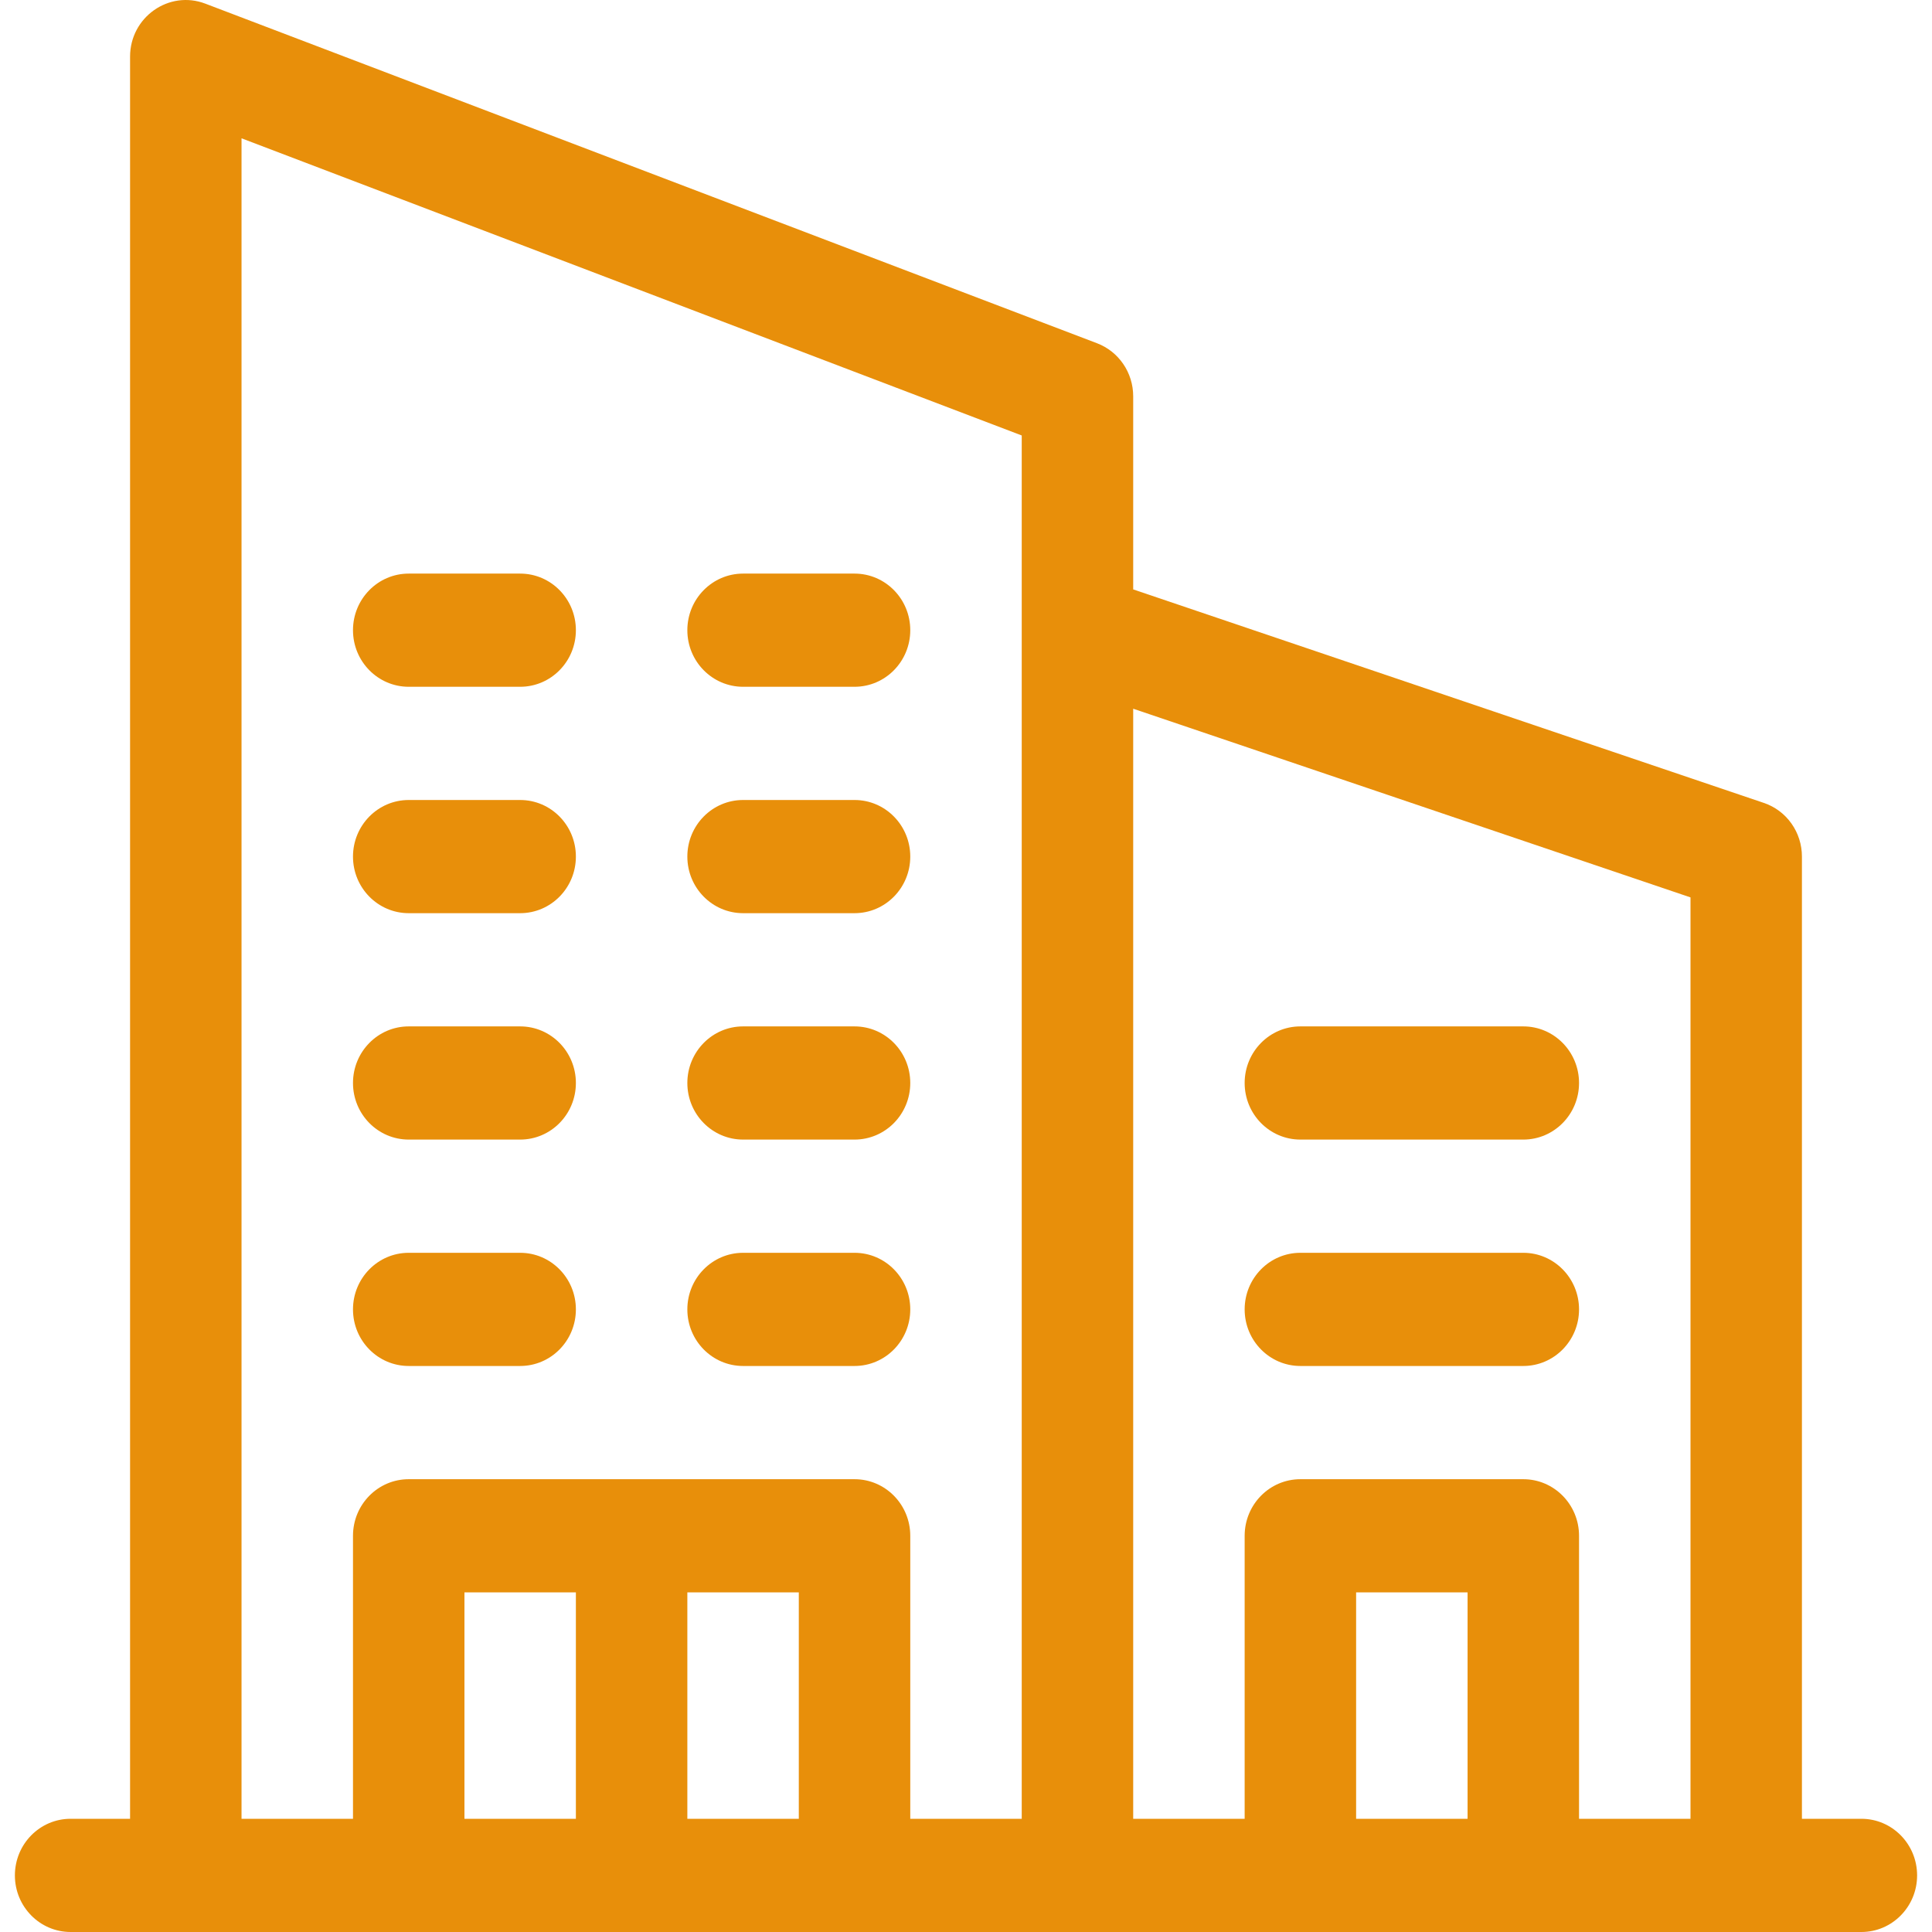 <?xml version="1.0" encoding="UTF-8"?> <svg xmlns="http://www.w3.org/2000/svg" width="65" height="65" viewBox="0 0 65 65" fill="none"><g clip-path="url(#clip0_89_3)"><path d="M62.624 61.191H60.624V28.819C60.624 28.419 60.501 28.03 60.271 27.706C60.041 27.381 59.716 27.139 59.342 27.013L38.125 19.83V13.331C38.125 12.537 37.64 11.827 36.908 11.548L6.909 0.123C5.685 -0.344 4.376 0.577 4.376 1.906V61.191H2.376C1.34 61.191 0.501 62.044 0.501 63.096C0.501 64.147 1.34 65 2.376 65H62.624C63.66 65 64.499 64.147 64.499 63.096C64.499 62.044 63.66 61.191 62.624 61.191ZM19.375 61.191H15.626V53.574H19.375V61.191ZM26.875 61.191H23.125V53.574H26.875V61.191ZM34.375 21.202V61.191H30.625V51.67C30.625 50.618 29.786 49.766 28.75 49.766H13.751C12.715 49.766 11.876 50.618 11.876 51.67V61.191H8.126V4.653L34.375 14.651V21.202ZM49.375 61.191H45.625V53.574H49.375V61.191ZM56.875 61.191H53.125V51.67C53.125 50.618 52.285 49.766 51.25 49.766H43.75C42.714 49.766 41.875 50.618 41.875 51.67V61.191H38.125V23.844L56.875 30.192V61.191Z" fill="#E88F0A"></path><path d="M17.5 42.149H13.751C12.715 42.149 11.876 43.002 11.876 44.053C11.876 45.105 12.715 45.957 13.751 45.957H17.5C18.536 45.957 19.375 45.105 19.375 44.053C19.375 43.002 18.536 42.149 17.5 42.149ZM28.75 42.149H25C23.965 42.149 23.125 43.002 23.125 44.053C23.125 45.105 23.965 45.957 25 45.957H28.75C29.786 45.957 30.625 45.105 30.625 44.053C30.625 43.002 29.786 42.149 28.75 42.149ZM17.5 34.532H13.751C12.715 34.532 11.876 35.385 11.876 36.436C11.876 37.488 12.715 38.34 13.751 38.34H17.5C18.536 38.34 19.375 37.488 19.375 36.436C19.375 35.385 18.536 34.532 17.5 34.532ZM28.75 34.532H25C23.965 34.532 23.125 35.385 23.125 36.436C23.125 37.488 23.965 38.34 25 38.34H28.75C29.786 38.34 30.625 37.488 30.625 36.436C30.625 35.385 29.786 34.532 28.75 34.532ZM51.25 42.149H43.75C42.714 42.149 41.875 43.002 41.875 44.053C41.875 45.105 42.714 45.957 43.75 45.957H51.25C52.285 45.957 53.125 45.105 53.125 44.053C53.125 43.002 52.285 42.149 51.25 42.149ZM51.25 34.532H43.75C42.714 34.532 41.875 35.385 41.875 36.436C41.875 37.488 42.714 38.34 43.75 38.34H51.25C52.285 38.34 53.125 37.488 53.125 36.436C53.125 35.385 52.285 34.532 51.25 34.532ZM17.5 26.915H13.751C12.715 26.915 11.876 27.767 11.876 28.819C11.876 29.871 12.715 30.723 13.751 30.723H17.5C18.536 30.723 19.375 29.871 19.375 28.819C19.375 27.767 18.536 26.915 17.5 26.915ZM28.75 26.915H25C23.965 26.915 23.125 27.767 23.125 28.819C23.125 29.871 23.965 30.723 25 30.723H28.75C29.786 30.723 30.625 29.871 30.625 28.819C30.625 27.767 29.786 26.915 28.75 26.915ZM17.5 19.298H13.751C12.715 19.298 11.876 20.15 11.876 21.202C11.876 22.254 12.715 23.106 13.751 23.106H17.5C18.536 23.106 19.375 22.254 19.375 21.202C19.375 20.15 18.536 19.298 17.5 19.298ZM28.75 19.298H25C23.965 19.298 23.125 20.15 23.125 21.202C23.125 22.254 23.965 23.106 25 23.106H28.75C29.786 23.106 30.625 22.254 30.625 21.202C30.625 20.15 29.786 19.298 28.75 19.298Z" fill="#E88F0A"></path></g><defs><clipPath id="clip0_89_3"><rect width="64" height="65" fill="white" transform="translate(0.5)"></rect></clipPath></defs></svg> 